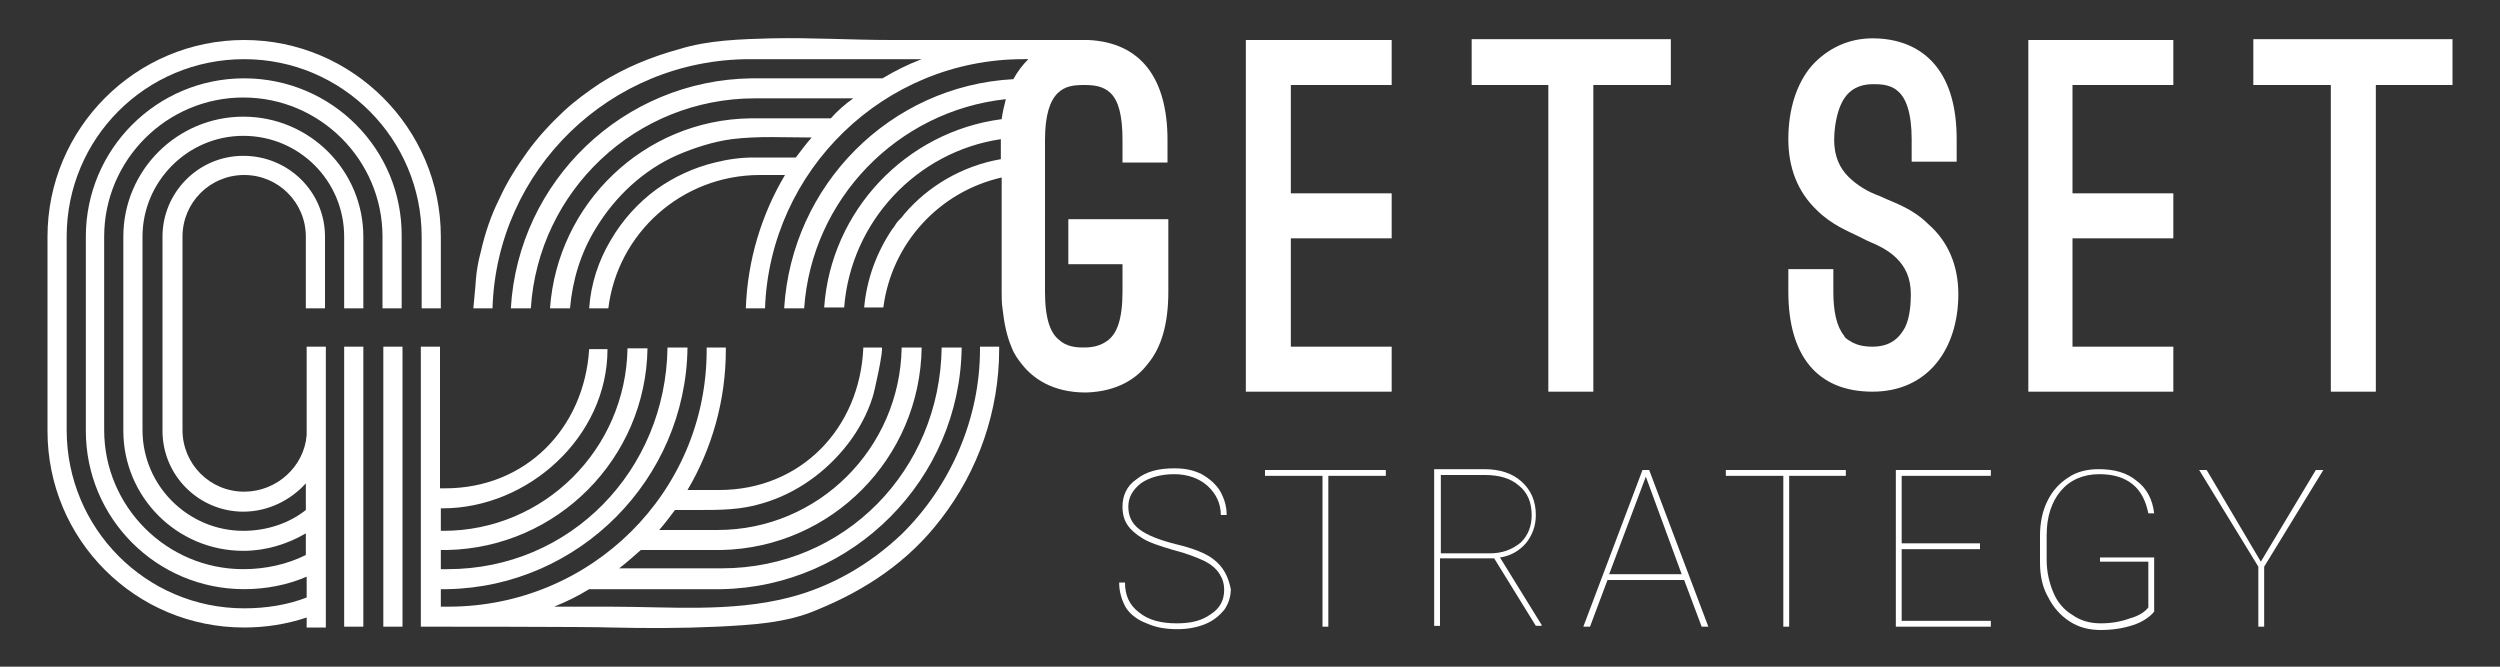 <?xml version="1.0" encoding="UTF-8"?> <svg xmlns="http://www.w3.org/2000/svg" xmlns:xlink="http://www.w3.org/1999/xlink" version="1.1" id="Layer_1" x="0px" y="0px" viewBox="0 0 300 80" style="enable-background:new 0 0 300 80;" xml:space="preserve"><rect x="0" y="0" width="300" height="80" fill="#333333" stroke="none"/> <style type="text/css"> .st0{fill:#FFFFFF;} </style> <g> <g> <path class="st0" d="M145.6,67.1c-0.9-0.7-2.4-1.3-4.5-1.8c-2-0.5-3.5-1.1-4.4-1.8s-1.3-1.6-1.3-2.7c0-1.1,0.5-2,1.5-2.8 c1-0.7,2.4-1.1,4-1.1s3,0.5,4,1.4s1.6,2.1,1.6,3.5h0.7c0-1.1-0.3-2-0.8-2.9c-0.5-0.8-1.3-1.5-2.2-2c-1-0.5-2-0.7-3.3-0.7 c-1.9,0-3.4,0.4-4.5,1.3c-1.2,0.8-1.7,2-1.7,3.3c0,0.9,0.2,1.6,0.6,2.2c0.4,0.6,1,1.1,1.8,1.6s2,0.9,3.7,1.4 c1.6,0.4,2.8,0.9,3.7,1.3c0.8,0.4,1.4,0.9,1.8,1.5c0.4,0.6,0.6,1.2,0.6,2c0,1.2-0.5,2.2-1.6,2.9c-1.1,0.8-2.4,1.1-4.1,1.1 c-1.9,0-3.4-0.4-4.5-1.3c-1.2-0.9-1.7-2.1-1.7-3.6h-0.7c0,1.1,0.3,2.1,0.8,3c0.5,0.8,1.4,1.5,2.5,1.9c1.1,0.5,2.3,0.7,3.7,0.7 c1.2,0,2.3-0.2,3.3-0.6s1.7-1,2.3-1.7c0.5-0.7,0.8-1.6,0.8-2.5C147.4,69.2,146.8,68,145.6,67.1z"></path> <polygon class="st0" points="151.8,57.1 158.7,57.1 158.7,75.2 159.4,75.2 159.4,57.1 166.3,57.1 166.3,56.4 151.8,56.4 "></polygon> <path class="st0" d="M183.1,65.2c0.8-1,1.2-2.1,1.2-3.4c0-1.7-0.6-3-1.7-4c-1.1-1-2.6-1.5-4.5-1.5h-6v18.8h0.7V67h6.5l5,8.1h0.7 V75l-5-8.1C181.3,66.7,182.3,66.1,183.1,65.2z M178.8,66.4h-5.9V57h5.3c1.7,0,3.1,0.4,4.1,1.3c1,0.8,1.5,2,1.5,3.5 c0,1.3-0.4,2.4-1.3,3.3C181.4,66,180.2,66.4,178.8,66.4z"></path> <path class="st0" d="M197.1,56.4L190,75.2h0.8l2.1-5.6h9.2l2.1,5.6h0.8l-7.1-18.8C197.9,56.4,197.1,56.4,197.1,56.4z M193.1,68.9 l4.4-11.7l4.3,11.7H193.1z"></path> <polygon class="st0" points="207.1,57.1 214,57.1 214,75.2 214.7,75.2 214.7,57.1 221.5,57.1 221.5,56.4 207.1,56.4 "></polygon> <polygon class="st0" points="227.5,75.2 238.9,75.2 238.9,74.5 228.2,74.5 228.2,65.9 237.6,65.9 237.6,65.2 228.2,65.2 228.2,57.1 238.9,57.1 238.9,56.4 227.5,56.4 "></polygon> <path class="st0" d="M252,67.4h5.8v5.5c-0.4,0.5-1.1,1-2.2,1.3c-1.1,0.4-2.2,0.6-3.5,0.6s-2.4-0.3-3.4-1c-1-0.6-1.8-1.5-2.3-2.7 s-0.8-2.5-0.8-3.9v-3c0-2.2,0.6-4,1.7-5.3s2.7-2,4.6-2c1.7,0,3,0.4,4,1.2s1.6,2,1.9,3.5h0.7c-0.2-1.7-0.9-3-2.1-3.9 c-1.2-1-2.7-1.4-4.6-1.4c-1.3,0-2.6,0.3-3.6,1c-1.1,0.7-1.9,1.6-2.5,2.8s-0.9,2.6-0.9,4.2v3.2c0,1.6,0.3,3,1,4.2 c0.6,1.2,1.5,2.2,2.6,2.9c1.1,0.7,2.3,1,3.7,1s2.7-0.2,3.9-0.6s2-1,2.5-1.6v-6.5H252V67.4z"></path> <polygon class="st0" points="271.3,67.4 264.8,56.4 263.9,56.4 271,68 271,75.2 271.7,75.2 271.7,68 278.8,56.4 277.9,56.4 "></polygon> <polygon class="st0" points="149.5,47 167,47 167,41.6 154.9,41.6 154.9,28.6 167,28.6 167,23.2 154.9,23.2 154.9,10.2 167,10.2 167,4.8 149.5,4.8 "></polygon> <polygon class="st0" points="191.2,47 191.2,10.2 200.5,10.2 200.5,4.7 176.6,4.7 176.6,10.2 185.8,10.2 185.8,47 "></polygon> <path class="st0" d="M235,35.3c0-3.4-1.2-6.3-3.6-8.4c-1.8-1.8-3.9-2.5-5-3l-0.9-0.4c-1.4-0.5-2.7-1.3-3.7-2.3s-1.7-2.4-1.7-4.4 c0-0.7,0.1-2.5,0.7-4c0.6-1.5,1.7-2.7,4-2.7c0.7,0,2,0,2.9,0.8c1,0.8,1.7,2.6,1.7,5.8v2.7h5.4v-2.7c0-3.7-0.8-6.7-2.5-8.8 c-1.2-1.5-3.5-3.3-7.6-3.3c-3,0-5.5,1.3-7.3,3.3c-1.8,2.1-2.8,5.2-2.8,8.8c0,3.4,1.1,6.3,3.4,8.5c1.8,1.8,3.9,2.6,5.1,3.2l1,0.5 c1.2,0.5,2.5,1.1,3.5,2.1c1,1,1.7,2.3,1.7,4.3c0,1.1-0.1,2.8-0.7,4c-0.7,1.3-1.8,2.3-3.9,2.3c-1.1,0-1.8-0.2-2.4-0.5 c-0.5-0.3-0.9-0.5-1-0.8c-0.9-1.1-1.3-2.9-1.3-5.3v-2.7h-5.4V35c0,7.6,3.4,12,10.1,12C231.4,47,235,41.8,235,35.3z"></path> <polygon class="st0" points="243.4,47 260.8,47 260.8,41.6 248.7,41.6 248.7,28.6 260.8,28.6 260.8,23.2 248.7,23.2 248.7,10.2 260.8,10.2 260.8,4.8 243.4,4.8 "></polygon> <polygon class="st0" points="270.4,4.7 270.4,10.2 279.7,10.2 279.7,47 285.1,47 285.1,10.2 294.3,10.2 294.3,4.7 "></polygon> <path class="st0" d="M137.7,43.7c1.7-2,2.5-4.9,2.5-8.7v-8.7h-12v5.4h6.5V35c0,3.4-0.7,5-1.7,5.8s-2.1,0.9-3,0.9s-2-0.1-2.9-0.9 c-1-0.8-1.7-2.4-1.7-5.8V16.8c0-3,0.6-4.7,1.5-5.6c0.9-0.9,2-1,3.2-1c1.1,0,2.3,0.1,3.2,1s1.4,2.6,1.4,5.6v2.7h5.4v-2.7 c0-7.4-3.2-11.7-9.5-12c-0.1,0-0.3,0-0.4,0l0,0h-0.4c-0.9,0-1.8,0-2.8,0c-1.7,0-3.4,0-5.1,0c-5,0-9.9,0-14.9,0 c-4.8,0-9.6-0.3-14.4-0.2C89,4.7,85,4.8,81.5,5.9C78.2,6.8,75,8.1,72,10c-1.5,1-3,2.1-4.3,3.3c-1.6,1.5-3.1,3.1-4.4,4.9 c-1.3,1.8-2.5,3.7-3.4,5.7c-1,2-1.7,4.1-2.2,6.3c-0.3,1.1-0.5,2.2-0.6,3.4c0,0.3-0.3,3.4-0.3,3.4h2.3C59.6,20.4,73.2,7.1,90,7.1 h20.6c-1.6,0.6-3.2,1.4-4.7,2.3H90.6c-0.1,0-0.3,0-0.4,0C74.8,9.6,62.2,21.7,61.3,37h2.4c0.9-14.1,12.6-25.2,26.9-25.2h11.8 c-1,0.7-1.9,1.5-2.7,2.4H90C77.3,14.4,66.9,24.4,66,37h2.4c0.3-3.4,1.3-6.7,3.1-9.6c2.3-3.8,5.7-7,9.8-8.8 c2.1-0.9,4.3-1.6,6.5-1.9c3.2-0.4,6.4-0.2,9.6-0.2c-0.7,0.8-1.3,1.6-1.9,2.4h-4.1c-0.3,0-0.6,0-0.9,0c-1.6,0-3.1,0.2-4.7,0.6 c-2.5,0.6-4.9,1.7-7,3.2c-2.2,1.6-4.1,3.7-5.5,6.1c-1.5,2.5-2.4,5.3-2.6,8.2H73c1.1-9,8.8-16,18.2-16h0.3c0.2,0,0.5,0,0.7,0h2 c-2.8,4.7-4.5,10.2-4.7,16h2.3c0.6-16.6,14.3-29.9,31-29.9h0.6l0,0c-0.7,0.7-1.3,1.5-1.8,2.4C106.8,10.3,95,22.2,94.1,37h2.4 c0.9-13.1,11.2-23.7,24.2-25.1c-0.2,0.8-0.4,1.6-0.5,2.4c-11.5,1.5-20.5,11-21.3,22.6h2.4c0.8-10.3,8.7-18.7,18.8-20.2v2.4 c-4.6,0.8-8.7,3.2-11.6,6.6c-0.2,0.3-0.5,0.6-0.7,0.8c-0.2,0.2-0.3,0.4-0.5,0.7c-0.1,0.1-0.2,0.3-0.3,0.4c-1.8,2.7-3,5.9-3.3,9.3 h2.3c1-7.7,6.7-13.9,14.2-15.6V35c0,0.7,0,1.4,0.1,2c0.2,1.8,0.5,3.3,1.1,4.7c0.3,0.8,0.8,1.5,1.3,2.1c1.2,1.5,3.5,3.3,7.6,3.3 C134.2,47,136.5,45.3,137.7,43.7z"></path> <path class="st0" d="M117.6,41.6c0,0.1,0,0.2,0,0.3c0,8.3-3.5,16.4-9.4,22.2c-3.8,3.6-8.4,6.3-13.5,7.6c-7,1.8-14.4,1.1-21.5,1.1 c-1.6,0-3.2,0-4.7,0c-0.7,0-1.3,0-2,0c1.5-0.6,2.9-1.3,4.2-2.1H86c0.2,0,0.4,0,0.6,0c15.8-0.3,28.6-13.2,28.8-29H113 c-0.2,14.7-11.6,26.5-26.4,26.5H74.3c0.9-0.7,1.7-1.4,2.6-2.2H86c0.2,0,0.4,0,0.6,0c13.2-0.3,23.8-11,24-24.3h-2.4 c-0.2,12.1-10,21.9-22.1,21.9h-7c0.7-0.8,1.3-1.6,1.9-2.4c0.3,0,0.6,0,0.9,0c0.6,0,1.3,0,1.9,0c2.6,0,5.1,0,7.7-0.8 c4.1-1.2,7.7-3.8,10.3-7.2c1.3-1.7,2.3-3.6,2.9-5.5c0.2-0.5,1.4-6,1.1-6h-2.2c-0.4,9.7-7.5,17.1-17.3,17.1h-3.8 c2.9-4.9,4.6-10.7,4.6-16.8c0-0.1,0-0.2,0-0.3h-2.3V42c0,17.1-13.9,30.8-31,30.8h-0.9v-2.1h0.8c15.8-0.3,28.6-13.2,28.8-29l0,0 h-2.4l0,0c-0.2,14.7-11.6,26.6-26.4,26.6c0,0-0.5,0-0.8,0V66h0.2c0.2,0,0.4,0,0.6,0c13.2-0.3,23.8-11,24-24.2l0,0h-2.4l0,0 c-0.2,12.1-10,21.9-22.1,21.9h-0.3V61c0.1,0,0.2,0,0.2,0c10.3,0,19.8-8.6,19.8-19.1l0,0h-2.2l0,0c-0.6,9.5-7.6,16.7-17.3,16.7 c-0.1,0-0.3,0-0.6,0v-17h-2.3v33.6c0,0,21,0,22.8,0.1c4.3,0.1,8.5,0.1,12.8-0.1c3.9-0.2,8.2-0.4,11.9-2c5.9-2.4,11-5.8,14.9-10.9 c4.5-5.8,7-13,7-20.4c0-0.1,0-0.2,0-0.3C119.9,41.6,117.6,41.6,117.6,41.6z"></path> <path class="st0" d="M29.3,9.4c-10.5,0-19,8.5-19,19v23.3c0,10.5,8.5,19,19,19c2.6,0,5.2-0.5,7.5-1.5v2.5 c-2.3,0.9-4.9,1.3-7.5,1.3C17.5,73,8,63.4,8,51.6V28.4C8,16.6,17.5,7.1,29.3,7.1s21.3,9.6,21.3,21.3V37h2.3v-8.6 c0-13-10.6-23.6-23.6-23.6S5.7,15.4,5.7,28.4v23.3c0,6.5,2.6,12.4,6.9,16.7c4.3,4.3,10.2,6.9,16.7,6.9c2.6,0,5.1-0.4,7.5-1.2v1.2 h2.3V41.6h-2.3v10.6C36.5,56,33.2,59,29.3,59c-4.1,0-7.4-3.3-7.4-7.4V28.4c0-4.1,3.3-7.4,7.4-7.4s7.4,3.3,7.4,7.4V37H39v-8.6 c0-5.4-4.4-9.7-9.8-9.7s-9.7,4.4-9.7,9.7v23.3c0,5.4,4.4,9.7,9.7,9.7c3,0,5.7-1.4,7.5-3.4v3.2c-2,1.6-4.7,2.5-7.5,2.5 c-6.6,0-12.1-5.4-12.1-12.1V28.4c0-6.6,5.4-12.1,12.1-12.1s12.1,5.4,12.1,12.1V37h2.3v-8.6c0-7.9-6.4-14.4-14.4-14.4 c-7.9,0-14.4,6.4-14.4,14.4v23.3c0,7.9,6.4,14.4,14.4,14.4c2.7,0,5.3-0.8,7.5-2.1v2.6c-2.2,1.1-4.8,1.7-7.5,1.7 c-9.2,0-16.7-7.5-16.7-16.7V28.4c0-9.2,7.5-16.7,16.7-16.7s16.7,7.5,16.7,16.7V37h2.3v-8.6C48.3,17.9,39.8,9.4,29.3,9.4z"></path> <rect x="46" y="41.6" class="st0" width="2.3" height="33.6"></rect> <rect x="41.3" y="41.6" class="st0" width="2.3" height="33.6"></rect> </g> </g> </svg> 